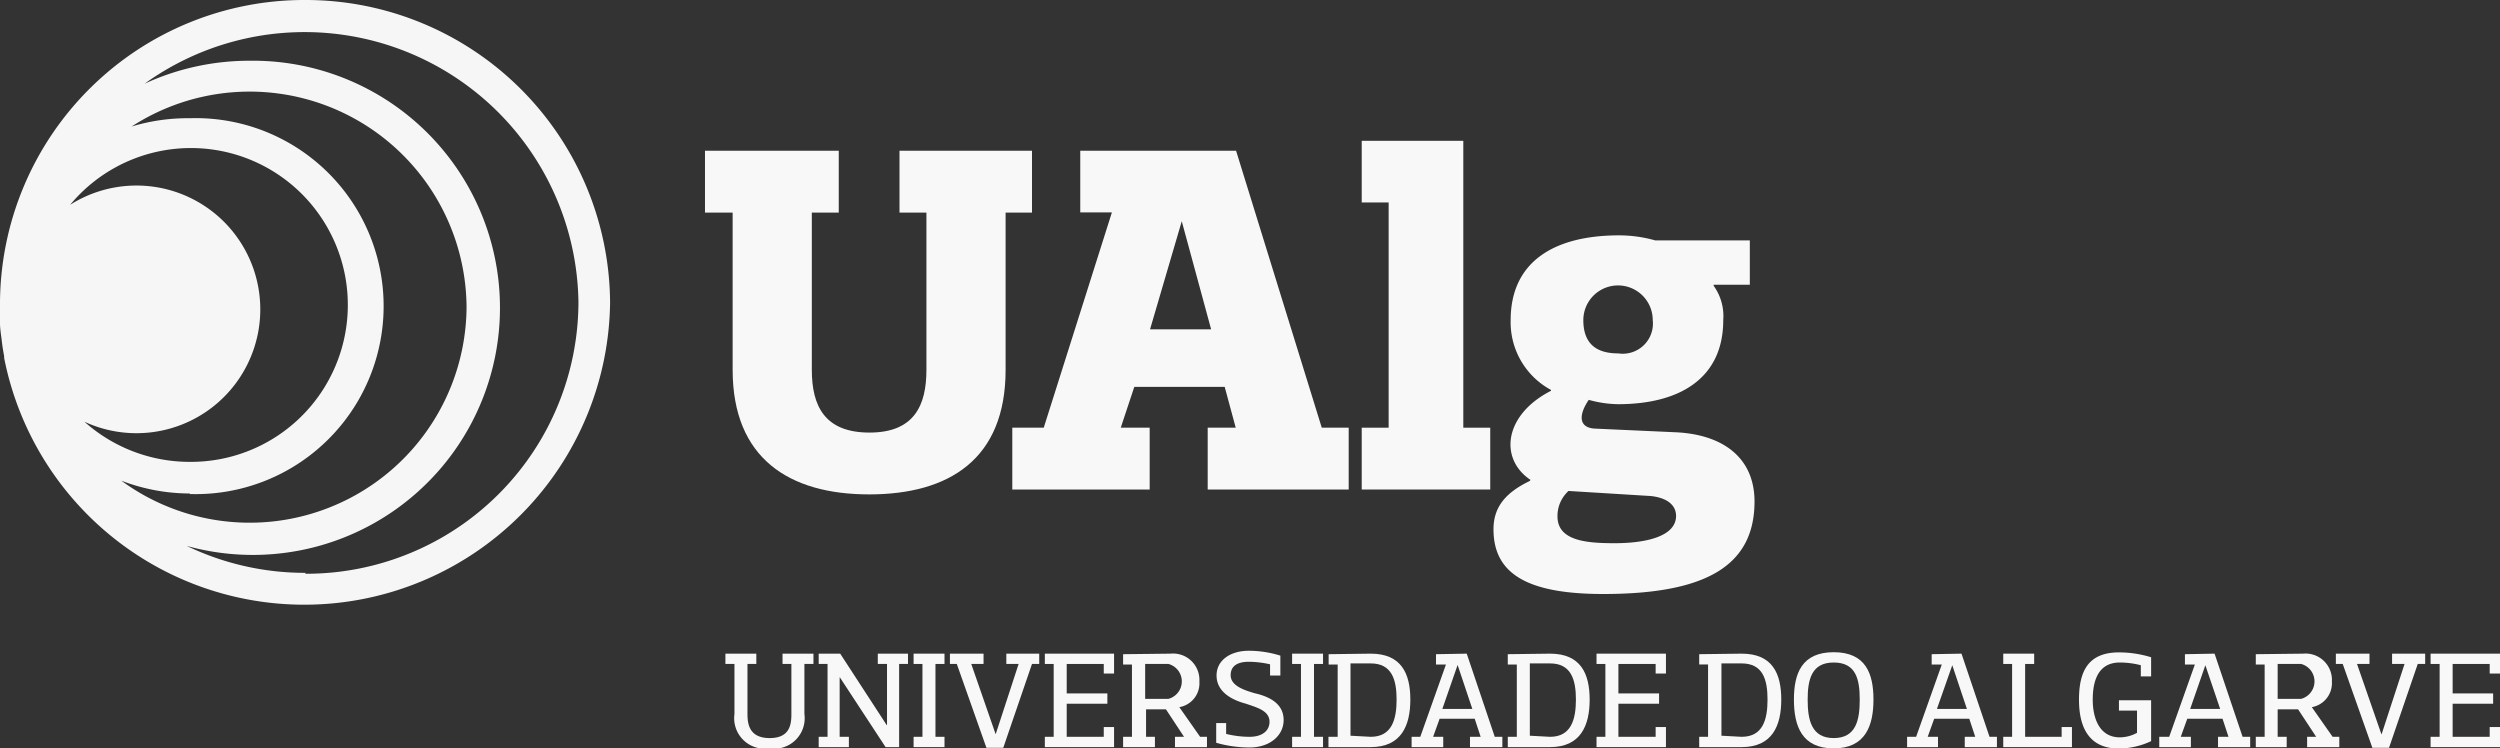 <svg xmlns="http://www.w3.org/2000/svg" viewBox="0 0 138.3 41.4"><rect x="0" y="0" width="138.3" height="41.4" fill="#333333" stroke="none"/><defs><style>.cls-1{fill:#f6f6f6;}.cls-2{fill:#f8f8f8;}</style></defs><title>Recurso 8</title><g id="Capa_2" data-name="Capa 2"><g id="Capa_1-2" data-name="Capa 1"><path class="cls-1" d="M16.91,0A16.84,16.84,0,0,0,0,16.74V17c0,.09,0,.18,0,.28l0,.59c0,.33.06.65.1,1s.08.56.13.84c0,0,0,.06,0,.09a16.92,16.92,0,0,0,33.52-3.05A16.84,16.84,0,0,0,16.91,0M4.67,23.33a6.85,6.85,0,1,0-.79-12A8.68,8.68,0,1,1,10.5,25.55a8.74,8.74,0,0,1-5.83-2.22m5.83,4a10.4,10.4,0,1,0,0-20.79A10.69,10.69,0,0,0,7.28,7,12,12,0,0,1,25.81,17a12,12,0,0,1-19.1,9.59,10.59,10.59,0,0,0,3.79.71m6.41,4.39a15.09,15.09,0,0,1-6.58-1.49A13.67,13.67,0,1,0,13.8,3.36,13.85,13.85,0,0,0,8,4.63,15.15,15.15,0,0,1,32,16.74a15.06,15.06,0,0,1-15.12,15"></path><path class="cls-2" d="M57.09,8.34v3.42H55.63v8.7c0,4.94-3.12,6.89-7.55,6.89s-7.55-2-7.55-6.89v-8.7H39V8.34H46.4v3.42H44.91v8.7c0,2,.71,3.47,3.19,3.47s3.15-1.51,3.15-3.47v-8.7H49.76V8.34Z"></path><path class="cls-2" d="M65.38,12.22l-1.76,6H67l-1.63-6Zm3-3.88,4.74,15.32h1.49v3.42h-7.8V23.66h1.55l-.61-2.26h-5L62,23.66h1.6v3.42H56V23.66h1.74l3.77-11.91H59.76V8.34Z"></path><polygon class="cls-2" points="75.33 7.79 80.95 7.79 80.95 23.66 82.44 23.66 82.44 27.08 75.33 27.08 75.33 23.66 76.82 23.66 76.82 11.2 75.33 11.2 75.33 7.79"></polygon><path class="cls-2" d="M91.43,17.71a1.92,1.92,0,0,0-3.84,0c0,1.4.83,1.84,1.93,1.84a1.67,1.67,0,0,0,1.91-1.84m-2.1,12.34c1.65,0,3.39-.35,3.39-1.51,0-.58-.47-1-1.4-1.1l-4.55-.28a1.87,1.87,0,0,0-.61,1.41c0,1.37,1.66,1.48,3.17,1.48m-4.66-3.5c-1.76-1.18-1.46-3.61,1.13-4.93v-.05a4.25,4.25,0,0,1-2.23-3.86c0-3.23,2.4-4.69,6-4.69a7.39,7.39,0,0,1,2,.28H96.8v2.45h-2v.06a2.87,2.87,0,0,1,.53,1.9c0,3.25-2.45,4.65-5.82,4.65a6.29,6.29,0,0,1-1.62-.24c-.58.85-.55,1.54.33,1.59l4.41.2c2.78.11,4.43,1.49,4.43,3.83,0,3.55-2.67,5.12-8.37,5.12-4.25,0-6.07-1.15-6.07-3.58,0-1.18.61-2,2-2.67Z"></path><path class="cls-2" d="M45,36.16v.57h-.5V39.5a1.69,1.69,0,0,1-1.94,1.9,1.69,1.69,0,0,1-1.93-1.9V36.73h-.5v-.57h1.71v.57h-.49V39.5c0,.57.11,1.33,1.23,1.33s1.2-.76,1.2-1.33V36.73h-.49v-.57Z"></path><polygon class="cls-2" points="50.23 36.16 50.23 36.73 49.74 36.73 49.74 41.33 48.99 41.33 46.46 37.47 46.45 37.47 46.45 40.76 46.96 40.76 46.96 41.33 45.29 41.33 45.29 40.76 45.78 40.76 45.78 36.73 45.29 36.73 45.29 36.16 46.48 36.16 49.05 40.11 49.07 40.11 49.07 36.73 48.56 36.73 48.56 36.16 50.23 36.16"></polygon><polygon class="cls-2" points="51.03 40.76 51.03 36.73 50.54 36.73 50.54 36.16 52.25 36.16 52.25 36.73 51.75 36.73 51.75 40.76 52.25 40.76 52.25 41.33 50.54 41.33 50.54 40.76 51.03 40.76"></polygon><polygon class="cls-2" points="57.49 36.16 57.49 36.73 57.09 36.73 55.5 41.37 54.57 41.37 52.93 36.73 52.55 36.73 52.55 36.16 54.41 36.16 54.41 36.73 53.73 36.73 55.08 40.62 55.08 40.62 56.35 36.73 55.67 36.73 55.67 36.16 57.49 36.16"></polygon><polygon class="cls-2" points="61.63 36.16 61.63 37.26 61.06 37.26 61.06 36.73 59.01 36.73 59.01 38.36 61.26 38.36 61.26 38.93 59.01 38.93 59.01 40.76 61.06 40.76 61.06 40.22 61.63 40.22 61.63 41.33 57.8 41.33 57.8 40.76 58.29 40.76 58.29 36.73 57.8 36.73 57.8 36.16 61.63 36.16"></polygon><path class="cls-2" d="M63.35,38.66h1.29a1,1,0,0,0,0-1.93H63.35Zm1.4-2.5a1.46,1.46,0,0,1,1.6,1.54,1.34,1.34,0,0,1-1.11,1.42l1.15,1.64h.38v.57H65v-.57h.5l-1-1.52h-1.1v1.52h.49v.57H62.13v-.57h.49v-4h-.49v-.57Z"></path><path class="cls-2" d="M67.83,40v.6a5.39,5.39,0,0,0,1.29.16c.8,0,1.11-.41,1.11-.83,0-.63-.74-.8-1.3-1-.84-.22-1.63-.69-1.63-1.56s.8-1.37,1.78-1.37a5.88,5.88,0,0,1,1.75.27v1.1h-.57v-.62a5.35,5.35,0,0,0-1.18-.14c-.76,0-1,.34-1,.74,0,.59.75.83,1.33,1,.84.19,1.6.59,1.6,1.48s-.8,1.52-1.87,1.52a6.66,6.66,0,0,1-1.86-.26V40Z"></path><polygon class="cls-2" points="71.97 40.76 71.97 36.73 71.48 36.73 71.48 36.16 73.19 36.16 73.19 36.73 72.69 36.73 72.69 40.76 73.19 40.76 73.19 41.33 71.48 41.33 71.48 40.76 71.97 40.76"></polygon><path class="cls-2" d="M75.83,40.76c1.16,0,1.43-.95,1.43-2.06s-.27-2-1.43-2H74.71v4Zm0-4.6c1.69,0,2.19,1.1,2.19,2.54s-.5,2.63-2.19,2.63H73.49v-.57H74v-4h-.5v-.57Z"></path><path class="cls-2" d="M80.63,36.8l-.84,2.42h1.66l-.81-2.42Zm.51-.64,1.55,4.6h.42v.57H81.32v-.57h.59l-.33-1H79.64l-.36,1h.56v.57H78.09v-.57h.48l1.42-4h-.55v-.57Z"></path><path class="cls-2" d="M85.75,40.76c1.16,0,1.43-.95,1.43-2.06s-.27-2-1.43-2H84.63v4Zm0-4.6c1.69,0,2.19,1.1,2.19,2.54s-.5,2.63-2.19,2.63H83.41v-.57h.5v-4h-.5v-.57Z"></path><polygon class="cls-2" points="92.16 36.16 92.16 37.26 91.59 37.26 91.59 36.73 89.53 36.73 89.53 38.36 91.78 38.36 91.78 38.93 89.53 38.93 89.53 40.76 91.59 40.76 91.59 40.22 92.16 40.22 92.16 41.33 88.32 41.33 88.32 40.76 88.81 40.76 88.81 36.73 88.32 36.73 88.32 36.16 92.16 36.16"></polygon><path class="cls-2" d="M96.35,40.76c1.17,0,1.43-.95,1.43-2.06s-.26-2-1.43-2H95.23v4Zm0-4.6c1.7,0,2.19,1.1,2.19,2.54s-.49,2.63-2.19,2.63H94v-.57h.49v-4H94v-.57Z"></path><path class="cls-2" d="M100,38.7c0,1.11.2,2.13,1.44,2.13s1.44-1,1.44-2.13-.21-2.05-1.44-2.05S100,37.6,100,38.7m-.76,0c0-1.44.43-2.62,2.2-2.62s2.2,1.18,2.2,2.62-.44,2.7-2.2,2.7-2.2-1.23-2.2-2.7"></path><path class="cls-2" d="M108,36.8l-.85,2.42h1.66L108,36.8Zm.51-.64,1.55,4.6h.41v.57h-1.78v-.57h.58l-.33-1H107l-.36,1h.57v.57H105.5v-.57H106l1.42-4h-.56v-.57Z"></path><polygon class="cls-2" points="114.62 40.22 114.62 41.33 110.82 41.33 110.82 40.76 111.31 40.76 111.31 36.73 110.82 36.73 110.82 36.16 112.53 36.16 112.53 36.73 112.03 36.73 112.03 40.76 114.05 40.76 114.05 40.22 114.62 40.22"></polygon><path class="cls-2" d="M117.22,40.79a2,2,0,0,0,1-.25V39.31h-1v-.57H119V41a4.28,4.28,0,0,1-1.78.41c-1.7,0-2.21-1.23-2.21-2.7s.43-2.62,2.21-2.62a6.07,6.07,0,0,1,1.78.27v1.06h-.57V36.8a4.64,4.64,0,0,0-1.16-.15c-1.19,0-1.5,1-1.5,2.05s.38,2.09,1.5,2.09"></path><path class="cls-2" d="M122,36.8l-.84,2.42h1.66L122,36.8Zm.51-.64,1.55,4.6h.42v.57h-1.78v-.57h.58l-.33-1H121l-.36,1h.56v.57h-1.75v-.57H120l1.42-4h-.55v-.57Z"></path><path class="cls-2" d="M126,38.66h1.3a1,1,0,0,0,0-1.93H126Zm1.41-2.5A1.46,1.46,0,0,1,129,37.7a1.35,1.35,0,0,1-1.11,1.42l1.15,1.64h.37v.57h-1.78v-.57h.5l-1-1.52H126v1.52h.5v.57h-1.71v-.57h.49v-4h-.49v-.57Z"></path><polygon class="cls-2" points="134.16 36.16 134.16 36.73 133.75 36.73 132.16 41.37 131.24 41.37 129.6 36.73 129.22 36.73 129.22 36.16 131.08 36.16 131.08 36.73 130.39 36.73 131.74 40.62 131.75 40.62 133.02 36.73 132.33 36.73 132.33 36.16 134.16 36.16"></polygon><polygon class="cls-2" points="138.3 36.16 138.3 37.26 137.73 37.26 137.73 36.73 135.68 36.73 135.68 38.36 137.92 38.36 137.92 38.93 135.68 38.93 135.68 40.76 137.73 40.76 137.73 40.22 138.3 40.22 138.3 41.33 134.46 41.33 134.46 40.76 134.96 40.76 134.96 36.73 134.46 36.73 134.46 36.16 138.3 36.16"></polygon></g></g></svg>